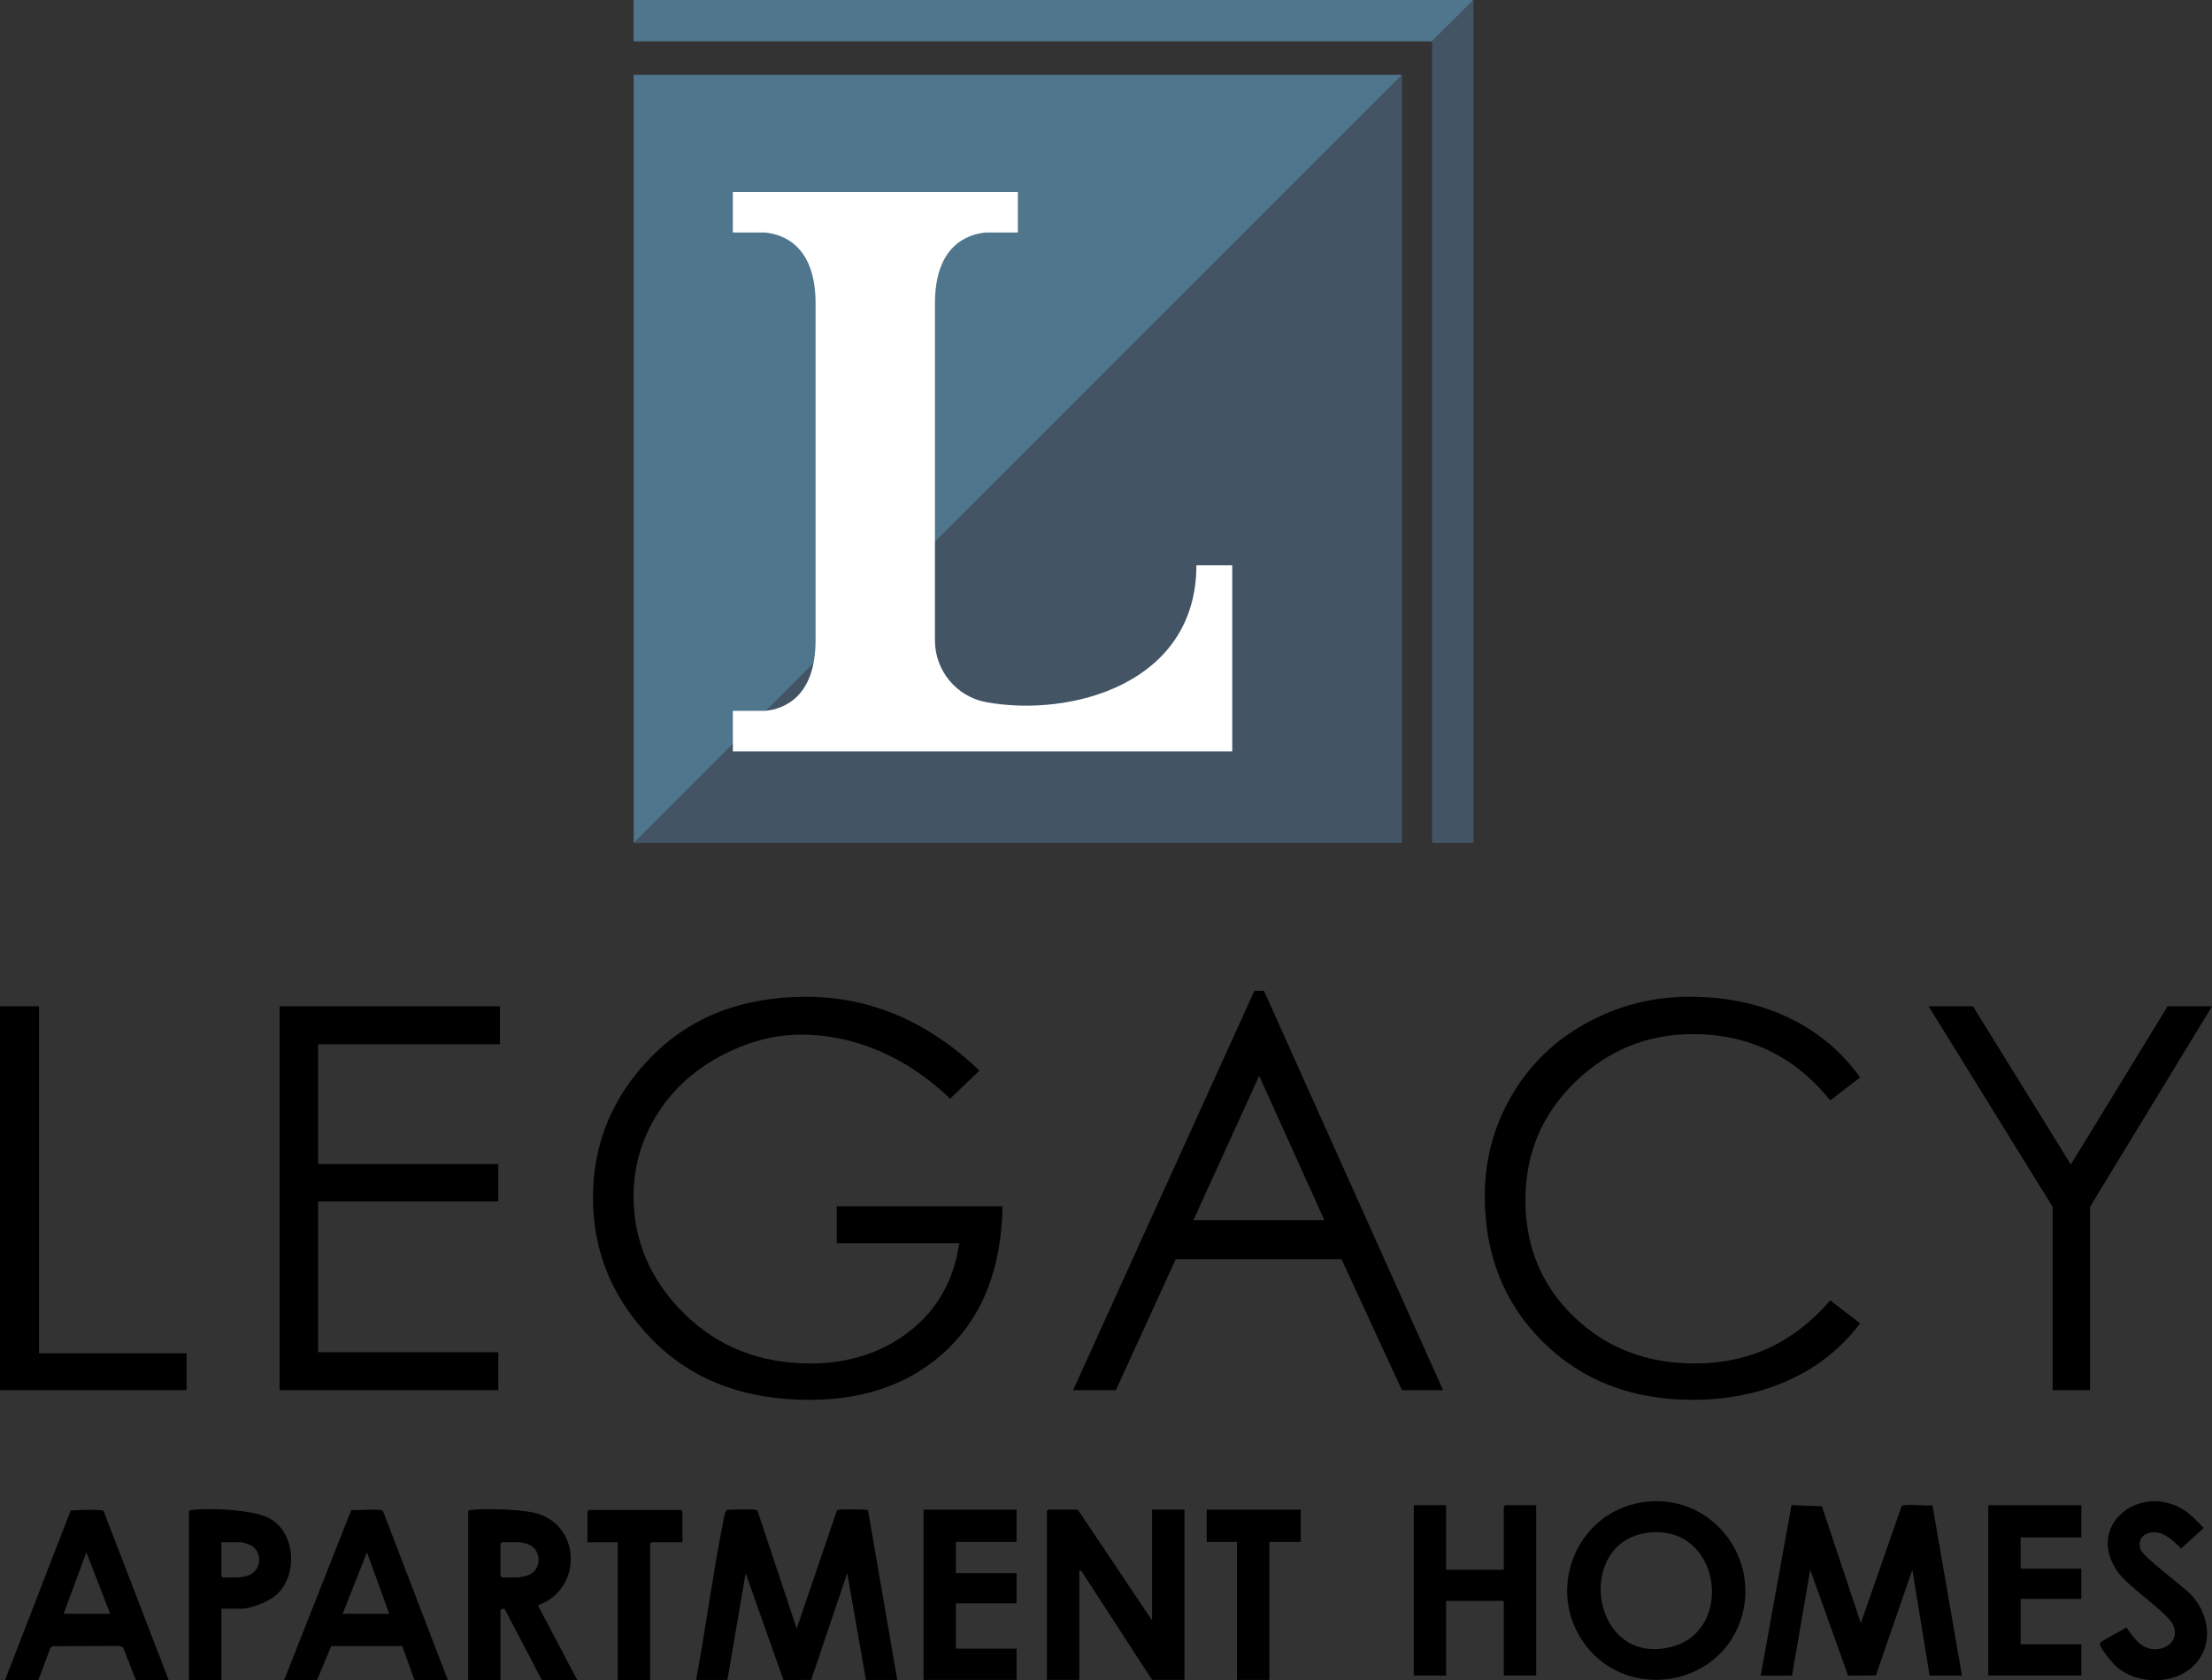 <?xml version="1.0" encoding="UTF-8"?>
<svg id="Layer_1" data-name="Layer 1" xmlns="http://www.w3.org/2000/svg" viewBox="0 0 473.87 360.01">
  <rect x="0" y="0" width="473.87" height="360.01" fill="#333333" stroke="none"/>
  <defs>
    <style>
      .cls-1 {
        fill: #435465;
      }

      .cls-2 {
        fill: #50768d;
      }

      .cls-3 {
        fill: #fff;
      }
    </style>
  </defs>
  <g>
    <path d="M0,215.61h8.36v74.34h31.61v7.9H0v-82.24Z"/>
    <path d="M59.91,215.61h47.19v8.13h-38.95v25.66h38.6v8.02h-38.6v32.3h38.6v8.13h-46.85v-82.24Z"/>
    <path d="M209.84,229.35l-6.3,6.07c-4.58-4.43-9.6-7.83-15.06-10.19-5.46-2.37-11.09-3.55-16.9-3.55s-11.61,1.57-17.41,4.7c-5.8,3.13-10.33,7.35-13.57,12.66-3.25,5.31-4.87,11.05-4.87,17.24,0,9.62,3.61,18,10.82,25.14,7.22,7.14,16.25,10.71,27.09,10.71,8.25,0,15.33-2.31,21.25-6.93,5.92-4.62,9.45-10.9,10.6-18.84h-26.23v-7.9h35.51c-.23,13.06-4.12,23.23-11.68,30.53-7.56,7.29-17.45,10.94-29.67,10.94-14.05,0-25.3-4.31-33.73-12.94-8.44-8.63-12.66-18.77-12.66-30.41s4.2-21.72,12.6-30.24c8.4-8.51,19.43-12.77,33.1-12.77s26.04,5.27,37.11,15.81Z"/>
    <path d="M270.78,212.29l38.37,85.56h-8.82l-12.94-28.06h-35.51l-12.83,28.06h-9.16l38.83-85.56h2.06ZM269.75,230.5l-14.09,30.93h28.06l-13.97-30.93Z"/>
    <path d="M398.5,230.84l-6.41,4.93c-7.64-9.47-17.45-14.2-29.44-14.2-9.78,0-18.19,3.44-25.26,10.31-7.06,6.87-10.6,15.29-10.6,25.26s3.45,18.29,10.37,24.97c6.91,6.68,15.56,10.02,25.94,10.02,11.61,0,21.27-4.5,28.98-13.52l6.41,4.93c-4.05,5.35-9.16,9.41-15.35,12.2-6.19,2.79-13.02,4.18-20.5,4.18-13.06,0-23.75-4.12-32.07-12.37-8.32-8.25-12.49-18.67-12.49-31.27,0-7.79,1.93-14.99,5.78-21.59,3.86-6.6,9.2-11.78,16.04-15.52,6.83-3.74,14.18-5.61,22.05-5.61s14.93,1.49,21.19,4.47c6.26,2.98,11.38,7.26,15.35,12.83Z"/>
    <path d="M413.16,215.61h9.51l20.96,33.9,20.73-33.9h9.51l-26.12,42.95v39.29h-8.02v-39.29l-26.57-42.95Z"/>
  </g>
  <g>
    <g>
      <g id="HJF5gu.tif">
        <g>
          <path d="M100.28,323.84c.19-.31.43-.3.75-.33,3.08-.36,10.08-.1,13.13.54,10.46,2.2,10.82,16.52,1.07,19.89l8.46,16.08h-7.58l-8.02-15.32c-.24-.11-.86.1-.86.32v15.01h-6.93v-36.17ZM107.54,330.43l-.32.32v6.91l.32.32h3.47c.16,0,1.54-.29,1.8-.36,3.45-1.01,3.39-5.81.04-6.88-.17-.05-1.34-.32-1.41-.32h-3.9Z"/>
          <path d="M36.16,360.01h-7.04l-2.73-7-.73-.35-14.49.05-.41.46-2.55,6.85H1.06l14.08-36.39c1-.07,6.67-.34,7.05.11l13.97,36.28ZM13.63,345.76h9.97l-5.09-13.17-4.88,13.17Z"/>
          <path d="M95.95,360.01h-7.15l-2.62-7.32h-15.22s-3.06,7.32-3.06,7.32h-7.04l14.4-36.51c1.93.2,4.2-.21,6.09,0,.31.04.57.02.73.35l13.88,36.15ZM83.38,345.76l-4.77-13.17-5.2,13.17h9.97Z"/>
          <path d="M47.42,344.68v15.33h-6.93v-36.17c.19-.31.43-.3.75-.33,3.93-.46,12.95-.07,16.43,1.78,5.78,3.07,6.23,12.53,1.34,16.58-1.65,1.36-5.23,2.81-7.36,2.81h-4.22ZM47.42,330.43v7.23l.32.32h3.47c.1,0,1.43-.26,1.64-.31,3.26-.87,3.54-5.25.79-6.64-.27-.14-1.79-.6-1.99-.6h-4.22Z"/>
          <polygon points="146.2 330.43 139.6 330.43 139.27 330.75 139.27 360.01 132.34 360.01 132.34 330.43 125.84 330.43 125.84 323.84 126.17 323.52 145.88 323.52 146.2 323.84 146.2 330.43"/>
        </g>
      </g>
      <g id="IK8Tkj.tif">
        <g>
          <path d="M149.12,359.93c2.08-11.05,3.5-22.26,5.69-33.29.2-1.02.34-2.18.79-3.09.25-.16,5.31-.19,5.98-.11.31.04.57.02.73.35l8.36,25.13,8.57-25.13c.16-.33.42-.32.73-.35.66-.08,5.74-.07,5.98.11l6.27,36.39h-6.71l-4.01-22.88-7.72,22.86-5.94.04-8.11-22.9-3.9,22.88h-6.71Z"/>
          <polygon points="246.81 347.19 246.81 323.45 253.74 323.45 253.74 359.93 246.81 359.93 231.71 336.67 231.21 336.4 231.21 359.93 224.28 359.93 224.28 323.77 224.6 323.45 230.89 323.45 246.81 347.19"/>
          <polygon points="217.78 323.45 217.78 330.36 204.78 330.36 204.78 337.05 217.78 337.05 217.78 343.53 204.78 343.53 204.78 353.24 217.78 353.24 217.78 359.93 197.85 359.93 197.85 323.45 217.78 323.45"/>
          <polygon points="278.65 323.45 278.65 330.36 271.93 330.36 271.93 359.93 265 359.93 265 330.36 258.5 330.36 258.5 323.45 278.65 323.45"/>
        </g>
      </g>
    </g>
    <g id="c6UD7u.tif">
      <g>
        <path d="M377.19,358.99l6.6-36.5,6.51.23,8.34,25.05,8.68-24.92c.16-.33.42-.32.73-.35,1.82-.21,4.07.15,5.94.04l6.31,36.46h-6.93l-3.69-22.67-7.82,22.65-5.95.04-8.11-22.68-3.9,22.67h-6.72Z"/>
        <path d="M353.31,321.7c13.84-1.1,23.99,12.5,19.55,25.53-4.81,14.12-23.91,17.18-33.03,5.47-9.36-12.01-1.83-29.79,13.48-31ZM353.09,328.39c-16.08,1.94-12.21,29.12,5.21,24.4,13.41-3.64,10.27-26.27-5.21-24.4Z"/>
        <polygon points="309.8 322.5 309.8 336.32 322.15 336.32 322.15 322.83 322.48 322.5 329.09 322.5 329.09 358.99 322.15 358.99 322.15 343.01 309.8 343.01 309.8 358.99 302.87 358.99 302.87 322.5 309.8 322.5"/>
        <polygon points="445.88 322.5 445.88 329.41 432.87 329.41 432.87 336.1 445.88 336.1 445.88 342.58 432.87 342.58 432.87 352.3 445.88 352.3 445.88 358.99 425.94 358.99 425.94 322.5 445.88 322.5"/>
        <path d="M469.85,356.97c-4.19,4.05-11.9,3.95-16.28.29-.95-.8-3.45-3.83-3.71-4.95-.07-.3.17-.39.36-.54,1.52-1.13,3.68-2.03,5.3-3.09,1.43,1.93,2.84,4.29,5.47,4.64,3.03.4,5.92-1.86,4.61-5.03-1.14-2.75-9.23-7.92-11.7-11.22-7.38-9.82,3.98-19.26,13.46-13.84,1.83,1.05,3.28,2.65,4.73,4.16l-4.86,4.39c-1.9-1.94-4.52-4.45-7.45-3.1-1.3.6-1.62,1.81-1.27,3.16.44,1.72,9.11,7.9,11,9.98,3.89,4.26,4.76,10.88.35,15.15Z"/>
      </g>
    </g>
  </g>
  <polygon class="cls-1" points="300.35 16.04 300.35 180.62 135.76 180.62 300.35 16.04"/>
  <polygon class="cls-2" points="300.35 16.04 135.76 180.62 135.76 16.04 300.35 16.04"/>
  <path class="cls-3" d="M263.98,121.1v39.9h-106.98v-8.69h6.91c3.85-.38,10.81-2.79,10.81-15.18v-72.13c0-12.4-6.97-14.8-10.81-15.18h-6.91v-8.69h61.05v8.69h-6.95c-3.85.39-10.81,2.79-10.81,15.18v72.29c.03,6.42,4.65,11.99,10.97,13.15,17.98,3.3,45.04-3.82,45.04-29.32h7.67Z"/>
  <polygon class="cls-2" points="306.92 8.86 135.74 8.86 135.74 0 315.65 0 306.92 8.86"/>
  <polygon class="cls-1" points="306.79 8.73 306.79 180.62 315.65 180.62 315.65 0 306.79 8.73"/>
</svg>